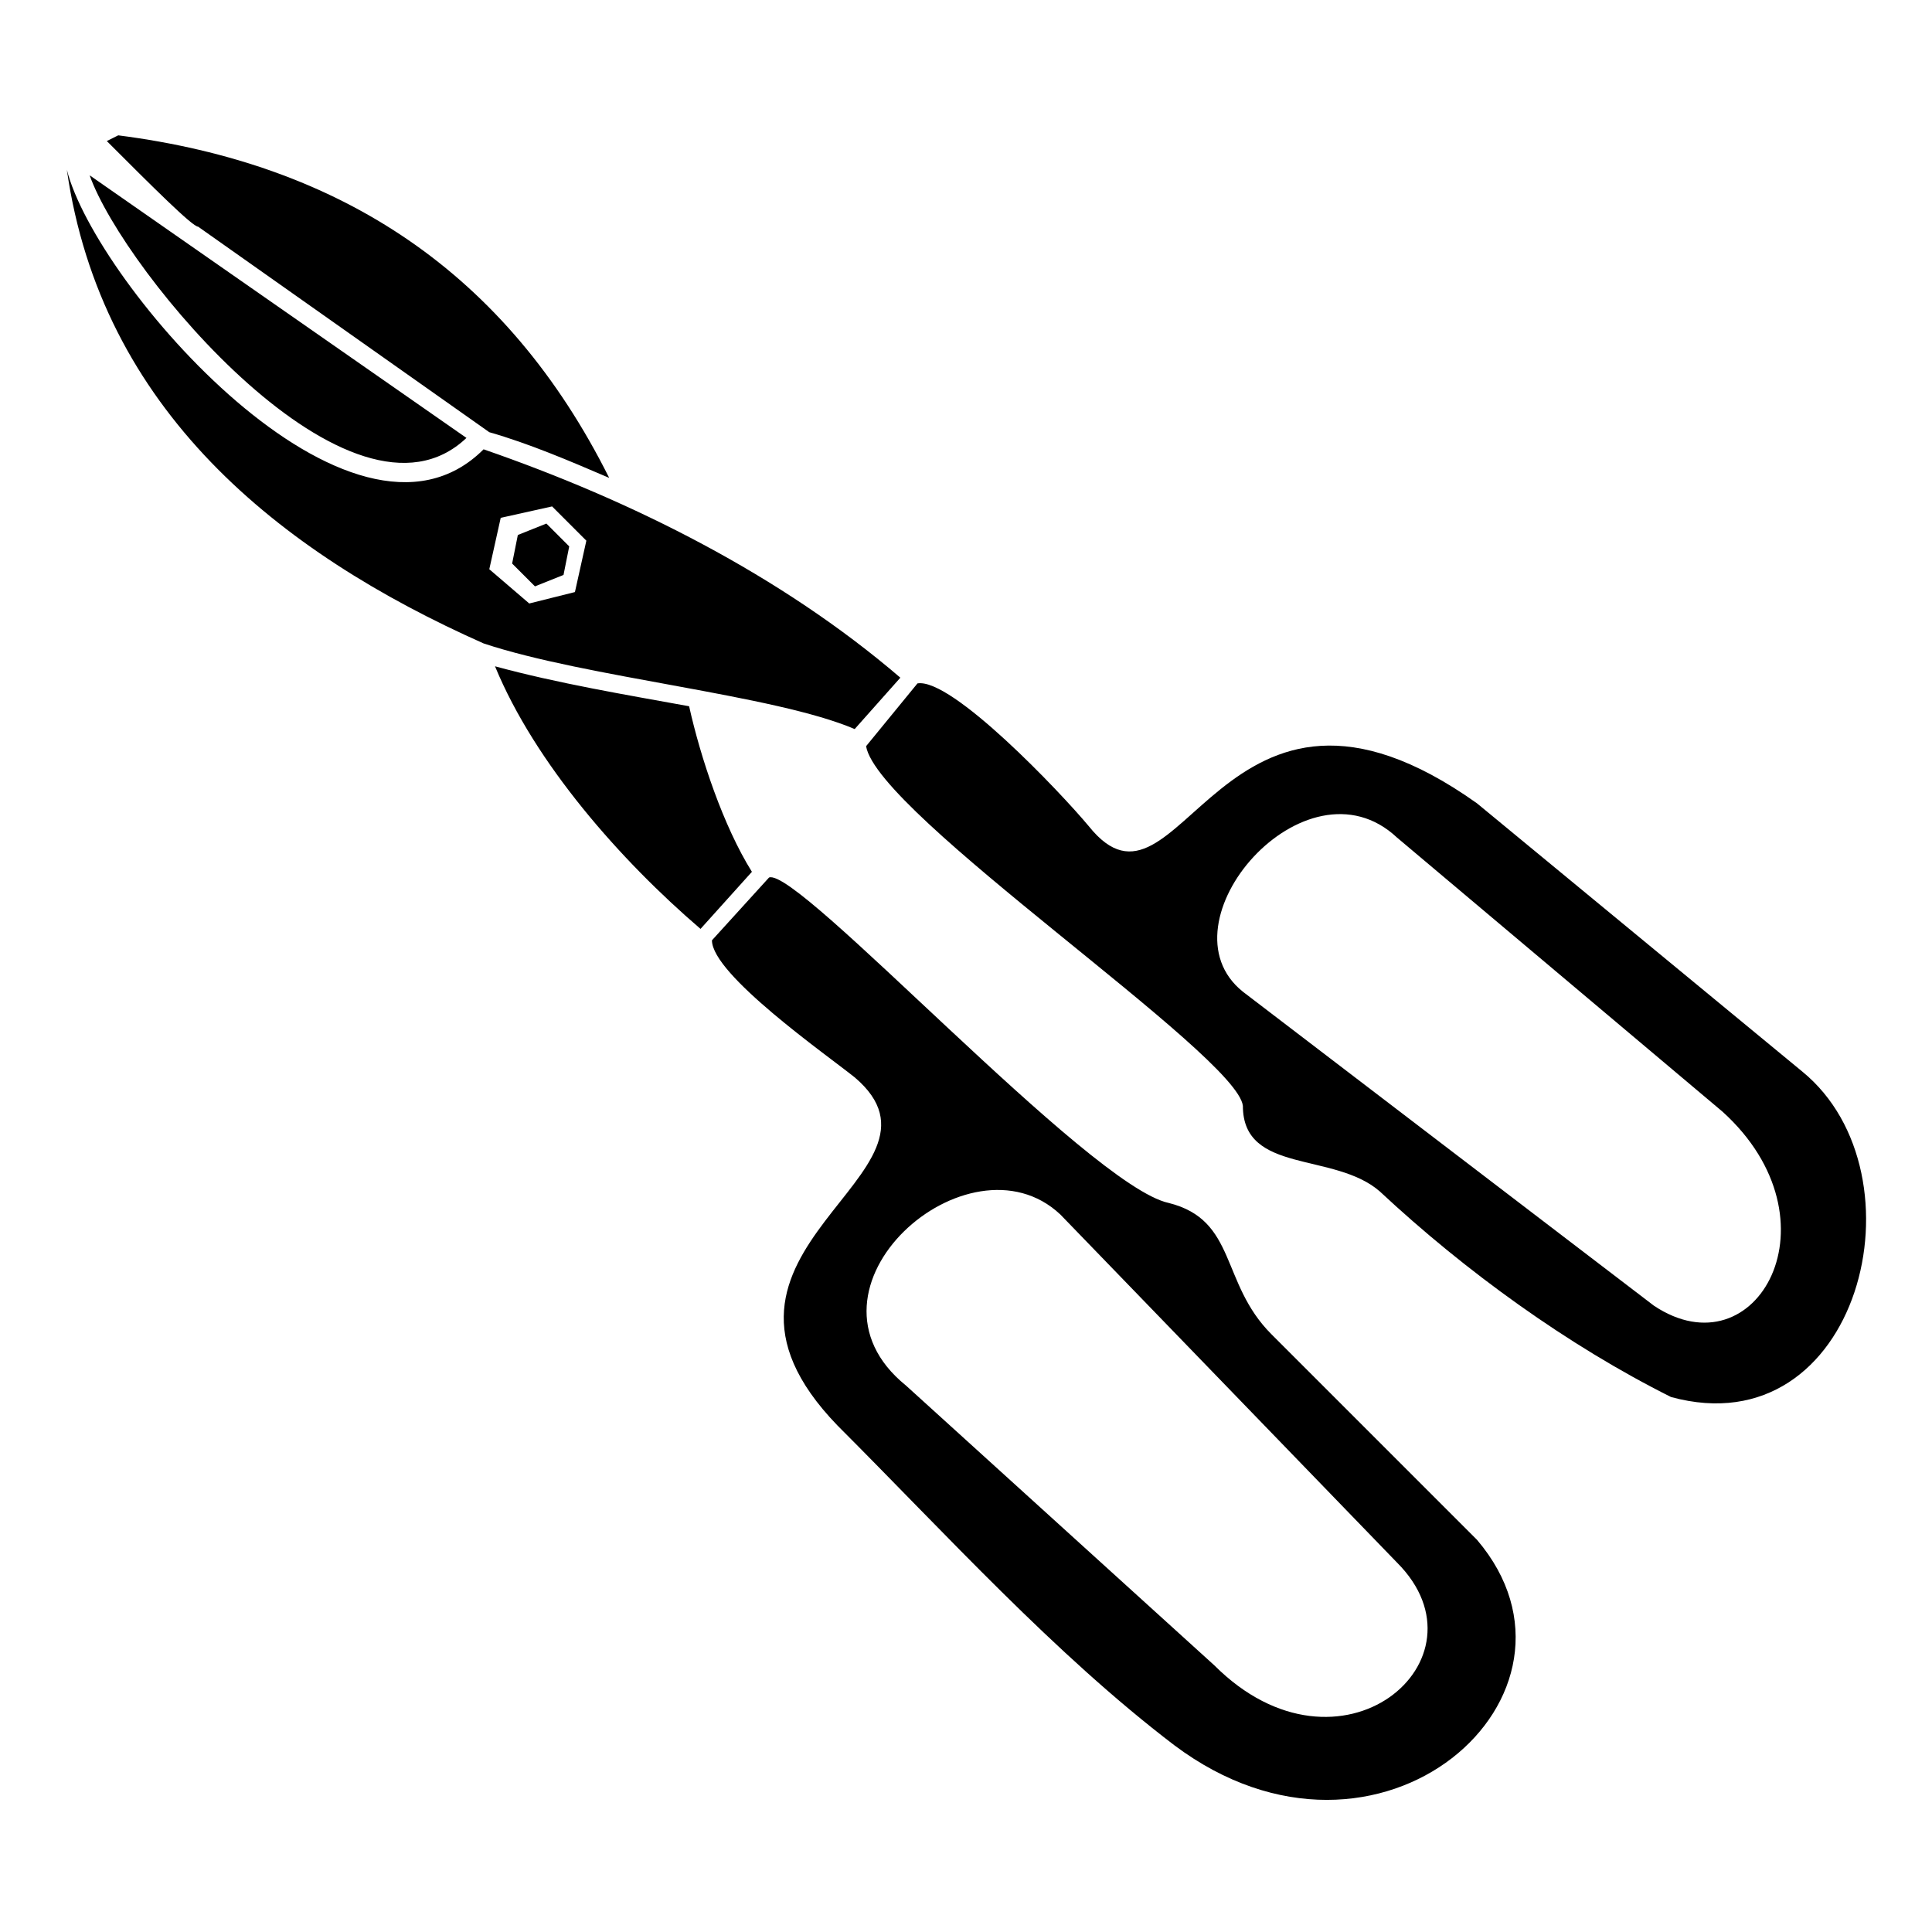 <?xml version="1.0" encoding="UTF-8"?>
<!-- Uploaded to: ICON Repo, www.iconrepo.com, Generator: ICON Repo Mixer Tools -->
<svg fill="#000000" width="800px" height="800px" version="1.1" viewBox="144 144 512 512" xmlns="http://www.w3.org/2000/svg">
 <path d="m294.85 288.8-6.051-6.051-7.566 3.027-1.512 7.566 6.051 6.051 7.566-3.027zm-133.14-99.855c9.078 63.543 55.98 101.37 110.45 125.57 27.234 9.078 77.16 13.617 98.34 22.695l12.105-13.617c-31.773-27.234-71.109-46.902-110.45-60.52-34.797 34.797-102.88-43.875-110.45-74.133zm137.68 98.34-3.027 13.617-12.105 3.027-10.59-9.078 3.027-13.617 13.617-3.027zm6.051-16.641c-27.234-54.465-71.109-83.211-130.11-90.777l-3.027 1.512c12.105 12.105 22.695 22.695 24.207 22.695l77.16 54.465c10.59 3.027 21.18 7.566 31.773 12.105zm-37.824-10.59-99.855-69.594c9.078 25.719 69.594 98.34 99.855 69.594zm242.07 199.71c22.695 21.18 49.926 40.848 77.16 54.465 49.926 13.617 68.082-59.004 34.797-86.238l-86.238-71.109c-68.082-48.414-78.672 36.312-102.88 6.051-7.566-9.078-36.312-39.336-45.387-37.824l-13.617 16.641c3.027 18.156 98.34 81.699 99.855 95.316 0 18.156 24.207 12.105 36.312 22.695zm90.777-21.18c31.773 28.746 9.078 69.594-18.156 51.441l-108.93-83.211c-22.695-18.156 16.641-63.543 40.848-40.848l86.238 72.621zm-273.84-107.42c-16.641-3.027-34.797-6.051-51.441-10.59 10.59 25.719 33.285 51.441 54.465 69.594l13.617-15.129c-7.566-12.105-13.617-30.258-16.641-43.875zm21.18 45.387-15.129 16.641c0 9.078 30.258 30.258 37.824 36.312 30.258 25.719-49.926 45.387-4.539 92.289 28.746 28.746 57.492 60.52 89.262 84.727 54.465 40.848 114.98-13.617 80.188-54.465l-54.465-54.465c-13.617-13.617-9.078-30.258-27.234-34.797-21.18-4.539-98.34-89.262-105.91-86.238zm77.16 89.262 89.262 92.289c25.719 25.719-15.129 60.52-48.414 27.234l-81.699-74.133c-31.773-25.719 16.641-68.082 40.848-45.387z"/>
</svg>
